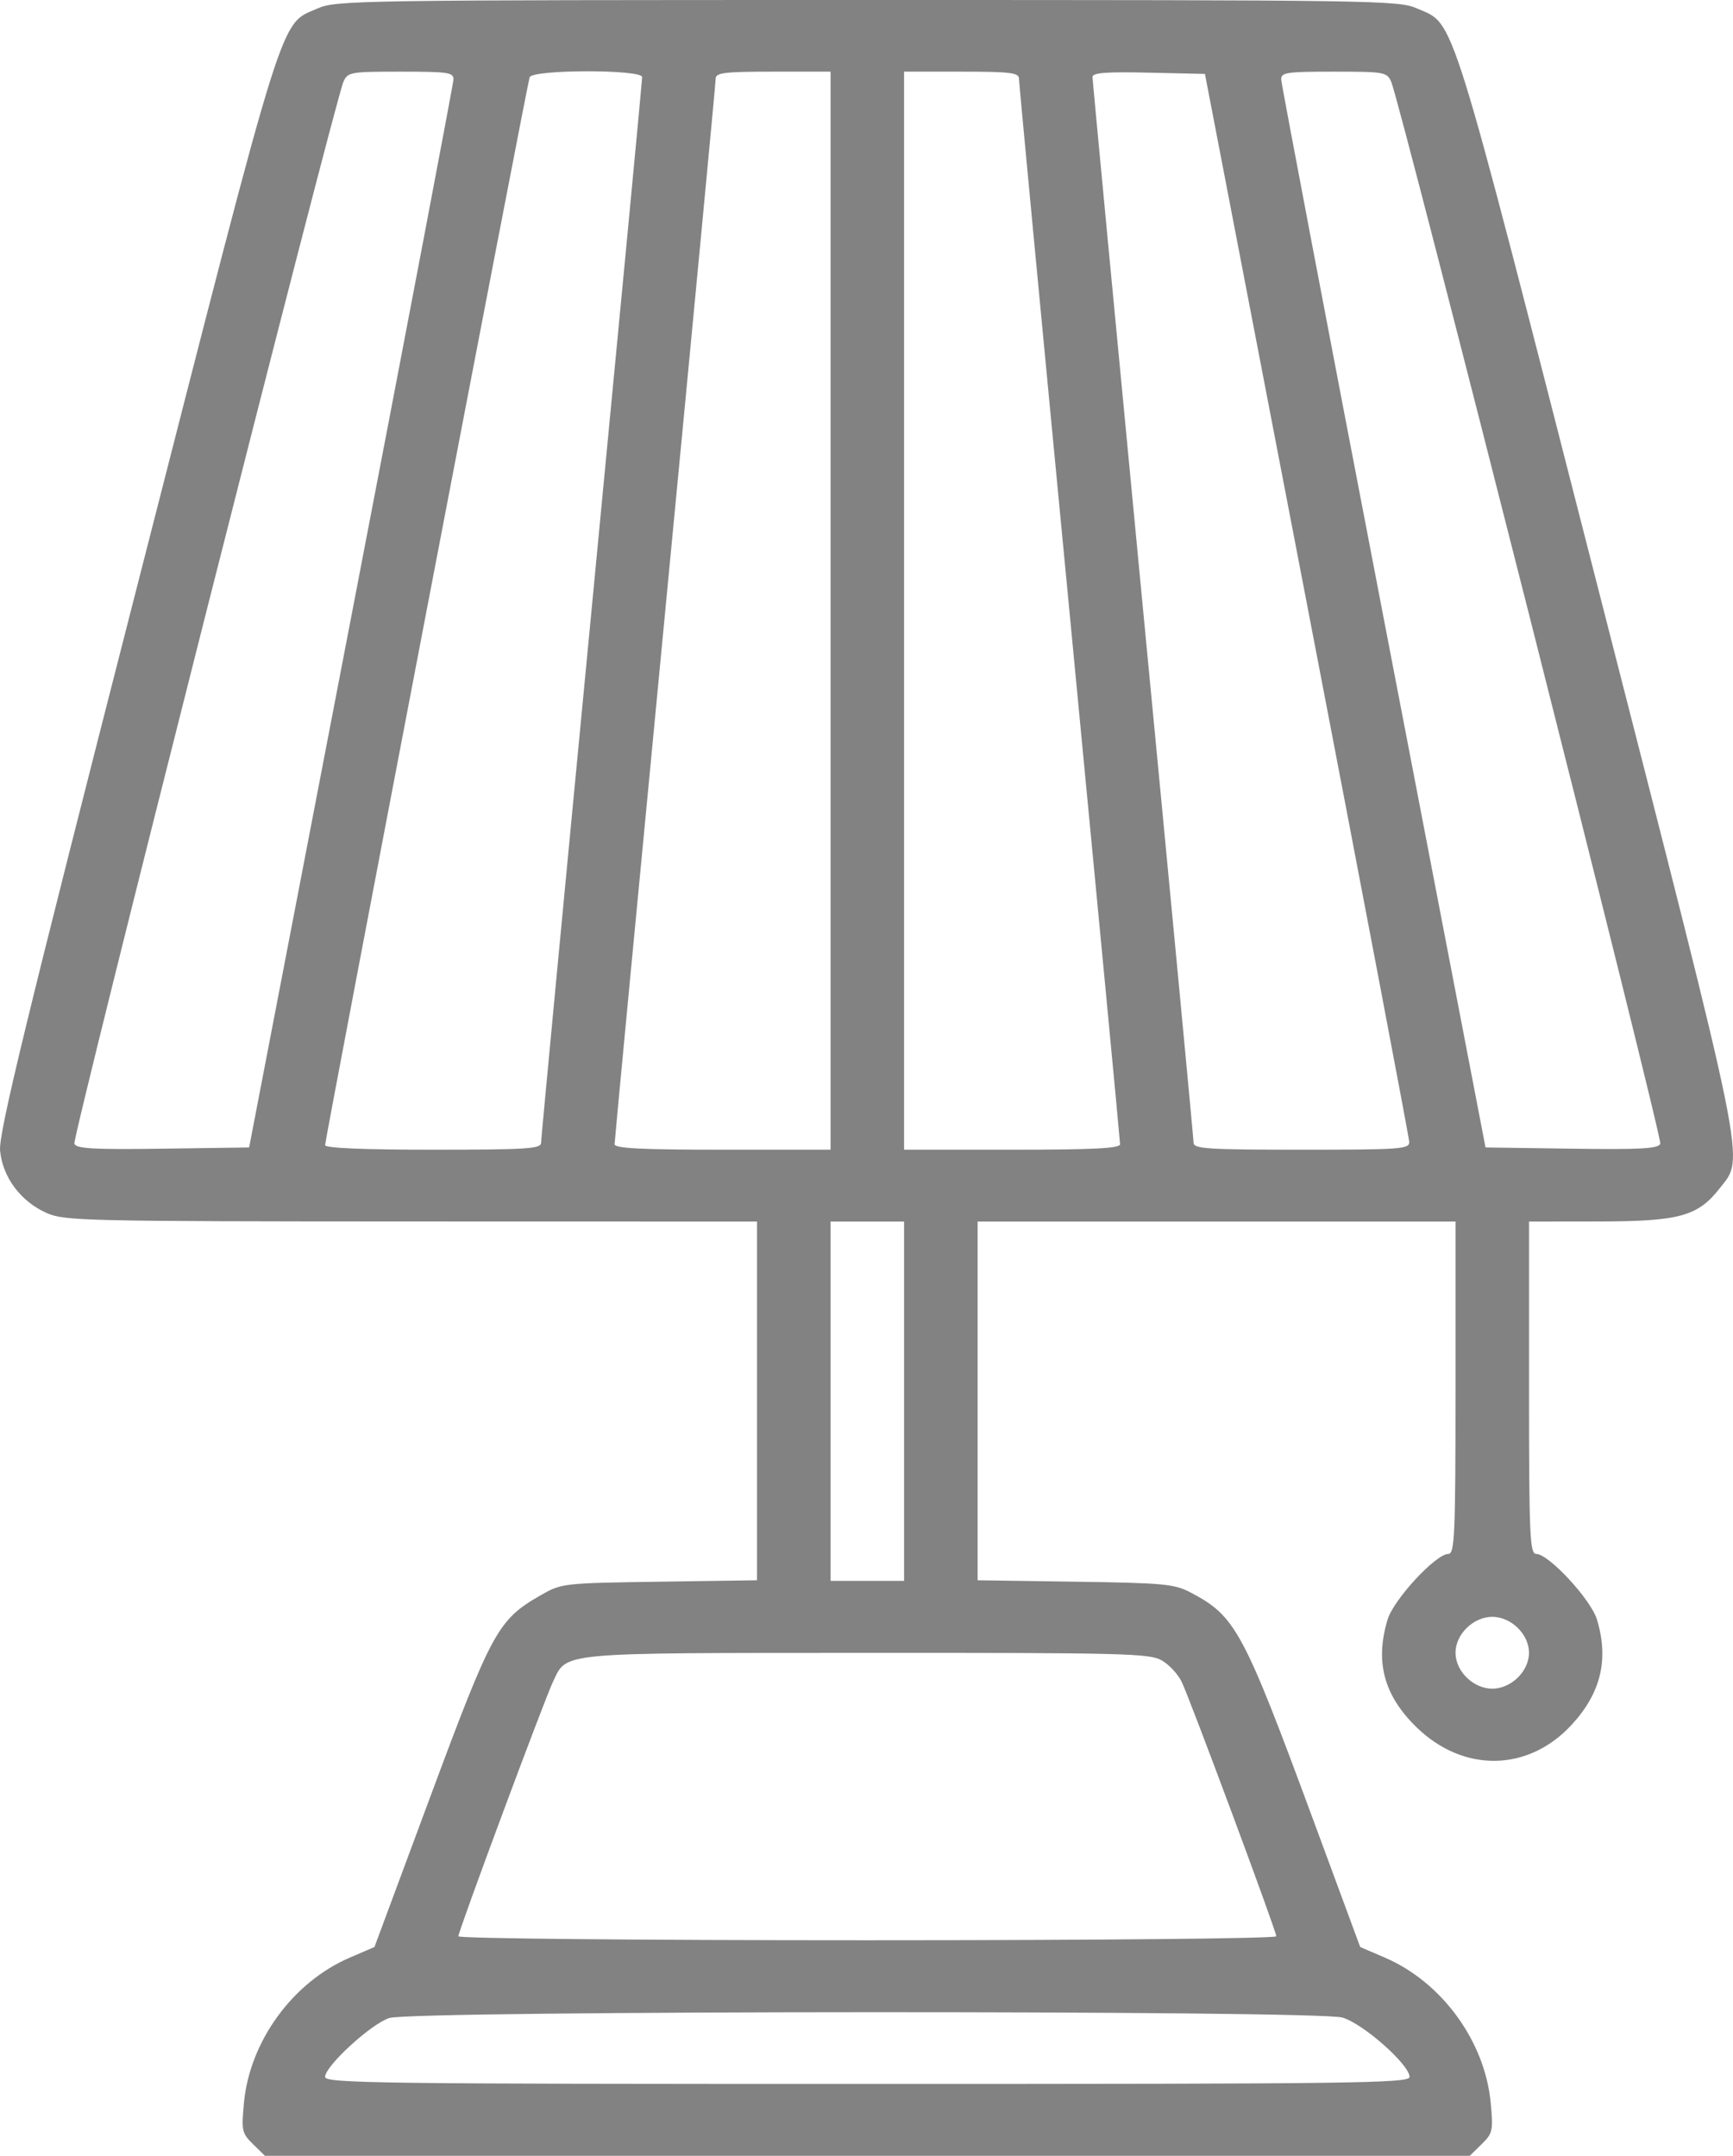 <svg width="41" height="51" viewBox="0 0 41 51" fill="none" xmlns="http://www.w3.org/2000/svg">
<path fill-rule="evenodd" clip-rule="evenodd" d="M7.516 0.199C6.603 0.604 6.804 -0.04 3.232 13.917C0.605 24.177 -0.036 26.819 0.002 27.22C0.061 27.848 0.489 28.423 1.102 28.695C1.526 28.883 1.975 28.893 9.73 28.896L17.91 28.898V33.141V37.384L15.6 37.418C13.306 37.452 13.287 37.454 12.783 37.743C11.782 38.318 11.639 38.581 10.19 42.478L8.859 46.06L8.269 46.314C6.926 46.894 5.909 48.289 5.772 49.742C5.709 50.404 5.723 50.467 5.987 50.725L6.268 51H20.52H34.771L35.053 50.725C35.316 50.467 35.33 50.404 35.267 49.742C35.13 48.289 34.114 46.894 32.77 46.314L32.18 46.06L31.061 43.031C29.416 38.58 29.231 38.235 28.184 37.682C27.784 37.47 27.563 37.449 25.439 37.418L23.129 37.384V33.141V28.898H28.782H34.435V32.83C34.435 36.326 34.416 36.761 34.265 36.761C33.969 36.761 32.971 37.839 32.828 38.314C32.527 39.311 32.739 40.105 33.507 40.856C34.62 41.943 36.155 41.92 37.185 40.8C37.876 40.05 38.066 39.256 37.782 38.314C37.638 37.839 36.641 36.761 36.344 36.761C36.193 36.761 36.174 36.326 36.174 32.83V28.898L37.832 28.896C39.734 28.893 40.169 28.773 40.688 28.108C41.275 27.356 41.38 27.875 37.808 13.917C34.235 -0.04 34.436 0.604 33.523 0.199C33.095 0.008 32.551 0 20.52 0C8.488 0 7.944 0.008 7.516 0.199ZM10.728 1.881C10.724 1.984 9.635 7.71 8.307 14.606L5.894 27.145L3.855 27.174C2.218 27.197 1.805 27.174 1.759 27.058C1.705 26.919 7.913 2.418 8.125 1.935C8.226 1.706 8.287 1.695 9.483 1.695C10.606 1.695 10.735 1.715 10.728 1.881ZM15.193 1.825C15.193 1.896 14.655 7.561 13.997 14.413C13.339 21.265 12.801 26.945 12.801 27.034C12.801 27.177 12.473 27.198 10.246 27.198C8.584 27.198 7.691 27.16 7.691 27.09C7.691 26.945 12.47 1.999 12.53 1.828C12.596 1.641 15.193 1.638 15.193 1.825ZM19.65 14.447V27.198H17.095C15.159 27.198 14.54 27.166 14.54 27.068C14.54 26.997 15.079 21.333 15.736 14.48C16.394 7.628 16.932 1.949 16.932 1.859C16.932 1.721 17.141 1.695 18.291 1.695H19.65V14.447ZM24.107 1.859C24.107 1.949 24.645 7.628 25.303 14.48C25.961 21.333 26.499 26.997 26.499 27.068C26.499 27.166 25.88 27.198 23.944 27.198H21.389V14.447V1.695H22.748C23.898 1.695 24.107 1.721 24.107 1.859ZM30.92 14.287C32.247 21.183 33.336 26.91 33.34 27.012C33.347 27.184 33.157 27.198 30.793 27.198C28.567 27.198 28.238 27.177 28.238 27.034C28.238 26.945 27.7 21.265 27.042 14.413C26.385 7.561 25.847 1.895 25.847 1.822C25.847 1.721 26.169 1.696 27.177 1.719L28.507 1.749L30.92 14.287ZM32.914 1.935C33.127 2.418 39.335 26.919 39.28 27.058C39.234 27.174 38.821 27.197 37.184 27.174L35.145 27.145L32.732 14.606C31.404 7.71 30.315 1.984 30.311 1.881C30.305 1.715 30.433 1.695 31.556 1.695C32.752 1.695 32.814 1.706 32.914 1.935ZM21.389 33.148V37.399H20.52H19.65V33.148V28.898H20.52H21.389V33.148ZM35.907 38.51C36.076 38.674 36.174 38.892 36.174 39.099C36.174 39.306 36.076 39.524 35.907 39.688C35.739 39.853 35.516 39.949 35.305 39.949C35.093 39.949 34.87 39.853 34.702 39.688C34.533 39.524 34.435 39.306 34.435 39.099C34.435 38.892 34.533 38.674 34.702 38.51C34.87 38.345 35.093 38.249 35.305 38.249C35.516 38.249 35.739 38.345 35.907 38.51ZM27.486 39.28C27.659 39.38 27.87 39.607 27.956 39.785C28.156 40.199 30.195 45.682 30.195 45.806C30.195 45.859 26.003 45.9 20.52 45.9C15.036 45.9 10.844 45.859 10.844 45.806C10.844 45.683 12.883 40.2 13.082 39.787C13.425 39.077 13.123 39.105 20.503 39.102C26.597 39.099 27.199 39.114 27.486 39.28ZM31.759 47.729C32.245 47.869 33.348 48.844 33.348 49.133C33.348 49.283 32.087 49.3 20.52 49.3C8.952 49.3 7.691 49.283 7.691 49.133C7.691 48.875 8.789 47.87 9.213 47.739C9.785 47.562 31.151 47.553 31.759 47.729Z" fill="#828282"/>
</svg>
